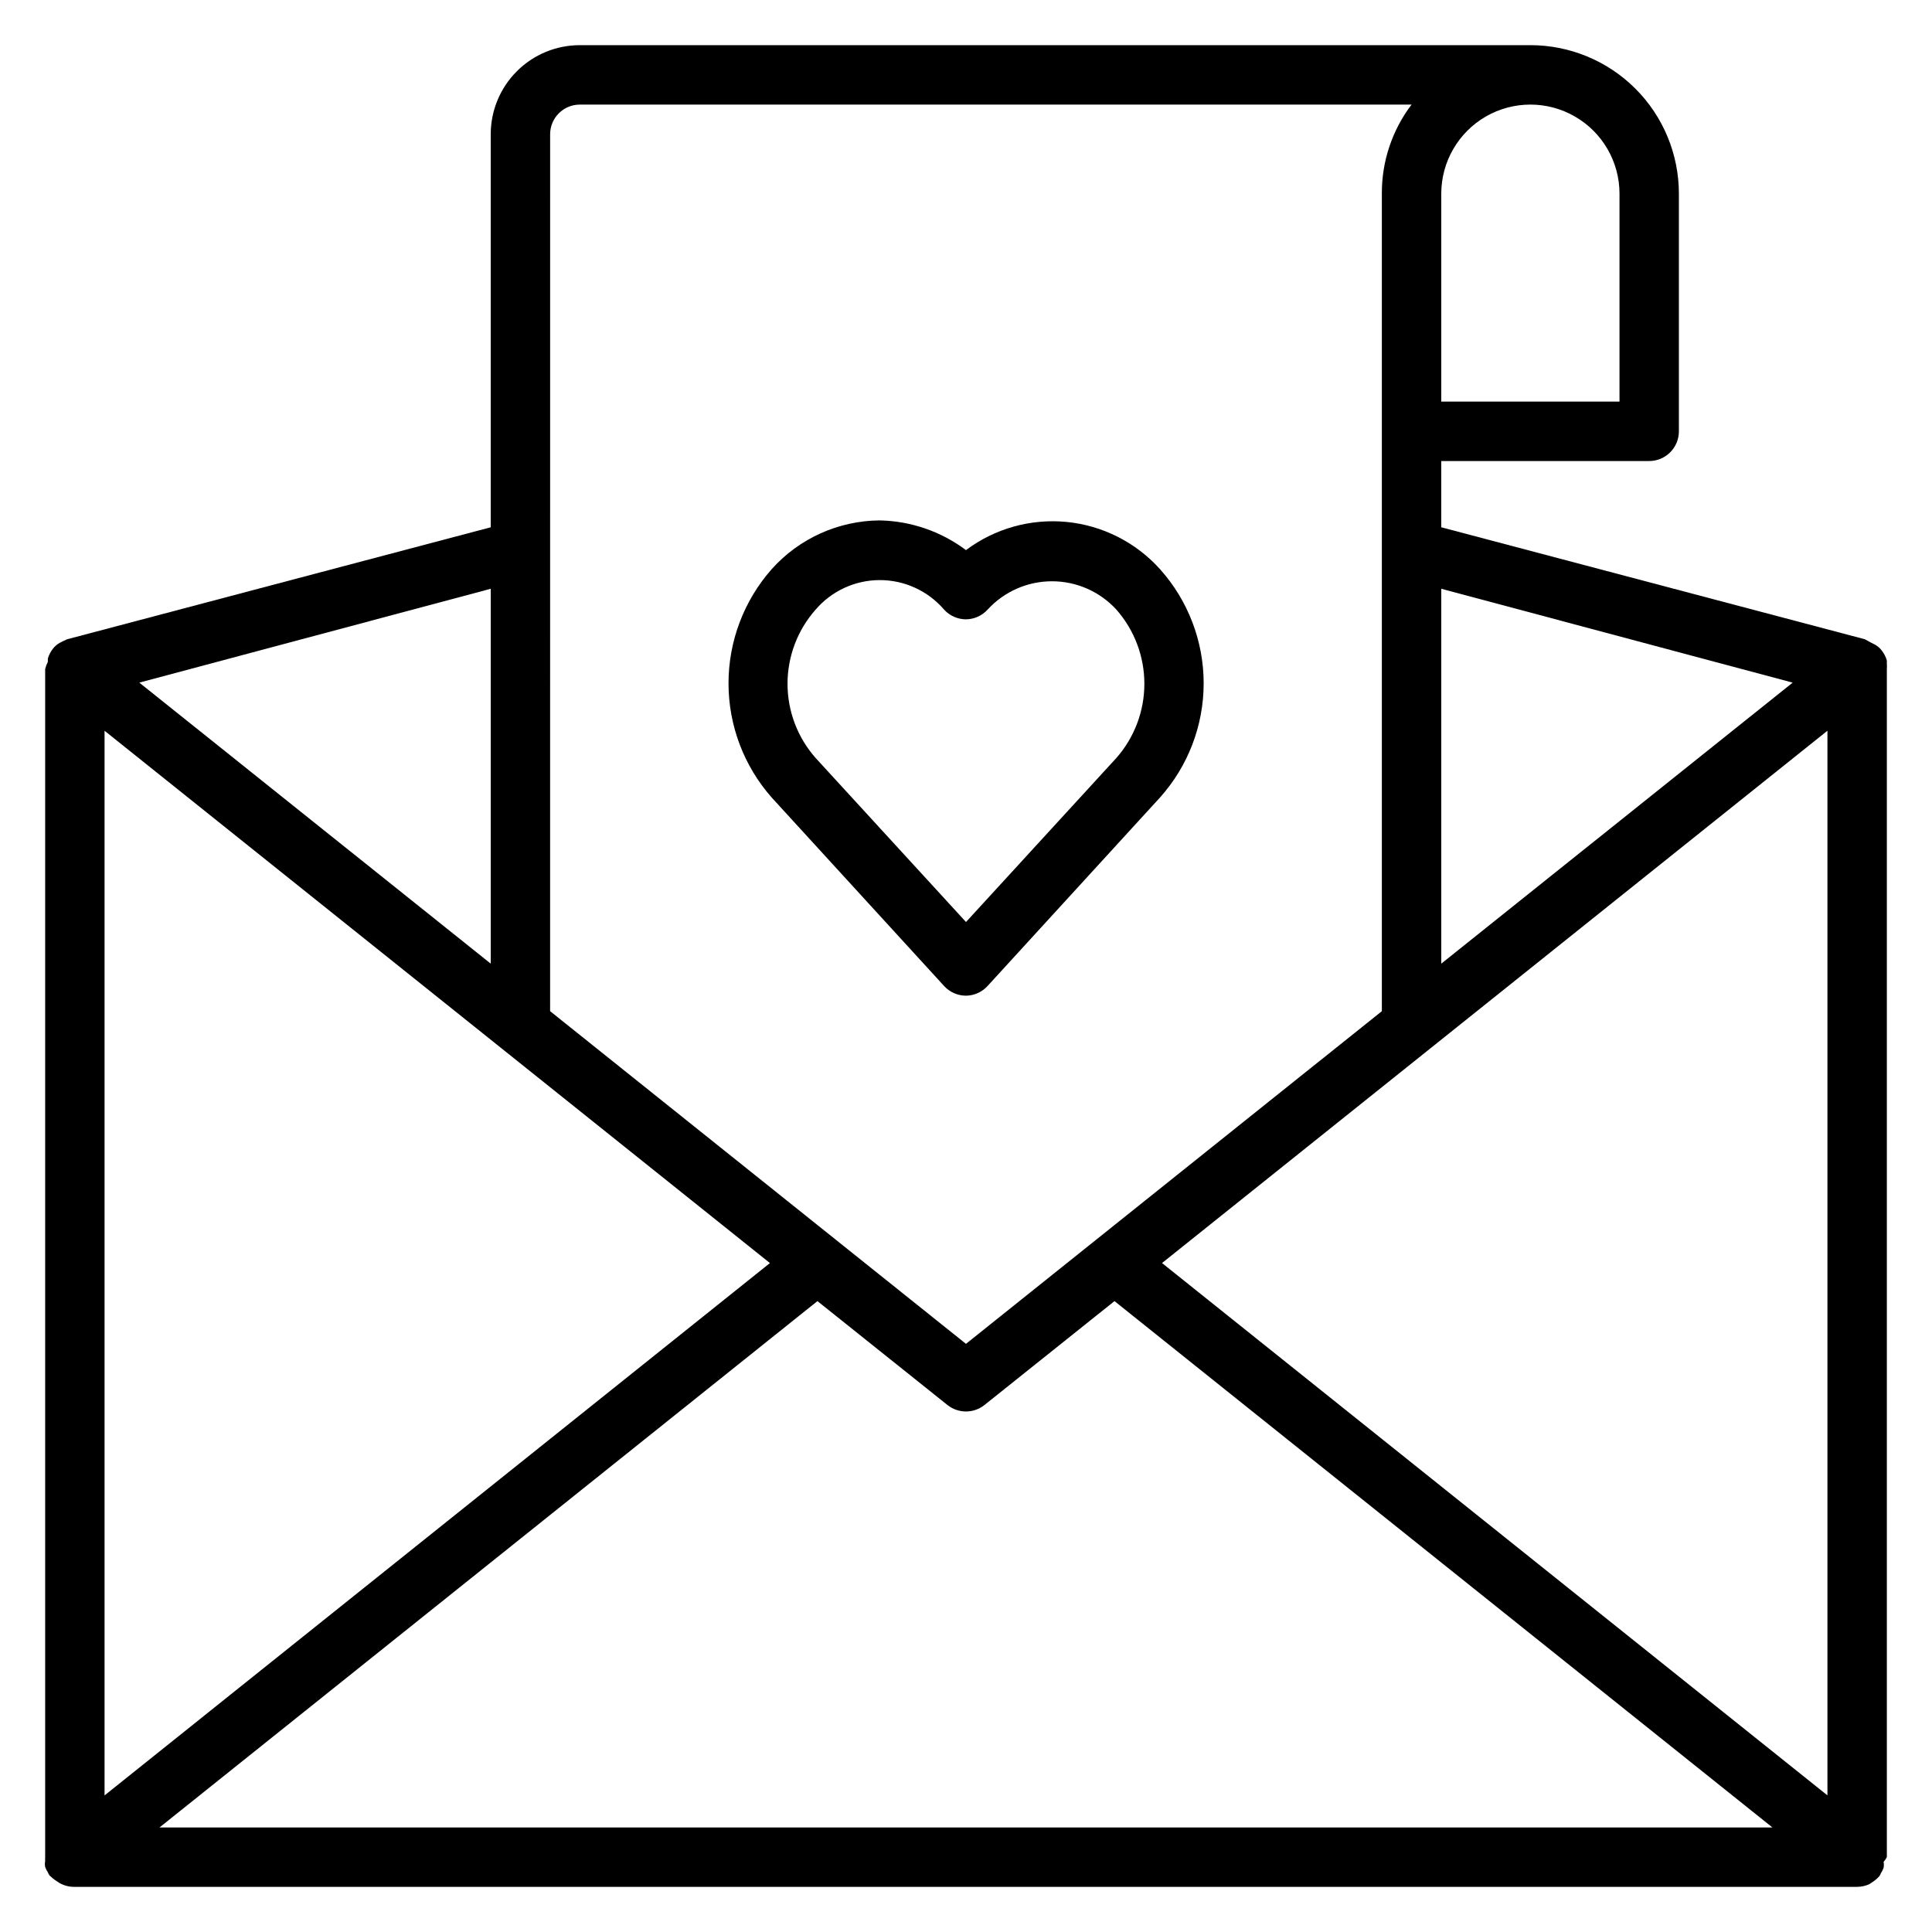 <?xml version="1.0" encoding="UTF-8"?>
<!-- Uploaded to: ICON Repo, www.svgrepo.com, Generator: ICON Repo Mixer Tools -->
<svg fill="#000000" width="800px" height="800px" version="1.1" viewBox="144 144 512 512" xmlns="http://www.w3.org/2000/svg">
 <g>
  <path d="m644.03 319c-0.281-0.941-0.734-1.824-1.34-2.598-0.484-0.645-1.102-1.184-1.809-1.574l-0.945-0.473-1.73-0.945-112.26-29.676v-17.555h55.105c2.09 0 4.09-0.832 5.566-2.309 1.477-1.477 2.305-3.477 2.305-5.566v-62.977c0-10.438-4.144-20.449-11.527-27.832-7.383-7.379-17.391-11.527-27.832-11.527h-251.9c-6.266 0-12.273 2.488-16.699 6.918-4.43 4.43-6.918 10.438-6.918 16.699v104.15l-112.25 29.676-1.023 0.473-0.945 0.473c-0.707 0.395-1.324 0.93-1.812 1.574-0.605 0.773-1.059 1.656-1.336 2.598v0.867c-0.309 0.598-0.547 1.234-0.711 1.887v314.88c-0.027 0.34-0.027 0.684 0 1.023-0.102 0.52-0.102 1.055 0 1.574 0.172 0.5 0.41 0.977 0.711 1.418 0.109 0.309 0.27 0.602 0.473 0.863 0.578 0.559 1.211 1.062 1.887 1.496l0.707 0.473h0.004c1.246 0.707 2.66 1.062 4.09 1.023h472.32c1.113-0.004 2.215-0.246 3.227-0.707l0.707-0.473c0.699-0.438 1.336-0.969 1.891-1.574 0.203-0.262 0.363-0.555 0.473-0.867 0.297-0.438 0.535-0.914 0.707-1.418 0.105-0.52 0.105-1.055 0-1.574 0.34-0.383 0.633-0.805 0.867-1.258v-314.88c0.039-0.469 0.039-0.945 0-1.418v-0.863zm-118.08-123.67c0-8.434 4.504-16.23 11.809-20.449 7.309-4.219 16.309-4.219 23.617 0s11.809 12.016 11.809 20.449v55.105h-47.234zm0 104.7 93.125 24.875-93.125 74.469zm-236.16-120.44c0-4.348 3.527-7.871 7.875-7.871h220.41c-5.152 6.789-7.918 15.09-7.871 23.613v216.64l-110.21 88.164-110.21-88.164zm-15.742 120.44v99.344l-93.125-74.469zm-102.34 37.629 176.33 141.07-176.33 141.07zm14.562 290.64 174.36-139.49 34.48 27.551c2.863 2.262 6.902 2.262 9.762 0l34.48-27.551 174.36 139.49zm442.02-8.504-176.34-141.07 176.34-141.07z"/>
  <path d="m451.4 355.36c7.457-8.316 11.582-19.094 11.582-30.266s-4.125-21.953-11.582-30.27c-6.391-7.109-15.211-11.57-24.723-12.504-9.516-0.93-19.031 1.73-26.68 7.465-6.621-4.965-14.637-7.719-22.91-7.871-10.914 0.094-21.289 4.777-28.574 12.91-7.379 8.355-11.449 19.121-11.449 30.27 0 11.145 4.07 21.91 11.449 30.266l45.656 49.91c1.488 1.648 3.606 2.594 5.828 2.598 2.191-0.027 4.273-0.969 5.746-2.598zm-91.234-10.469c-4.812-5.43-7.465-12.43-7.465-19.68 0-7.254 2.652-14.254 7.465-19.68 4.262-4.953 10.469-7.801 17-7.801 6.535 0 12.742 2.848 17.004 7.801 1.488 1.648 3.606 2.59 5.828 2.598 2.191-0.027 4.273-0.969 5.746-2.598 4.383-4.773 10.562-7.488 17.043-7.488 6.477 0 12.66 2.715 17.043 7.488 4.793 5.434 7.438 12.434 7.438 19.68s-2.644 14.242-7.438 19.68l-39.832 43.453z"/>
 </g>
</svg>